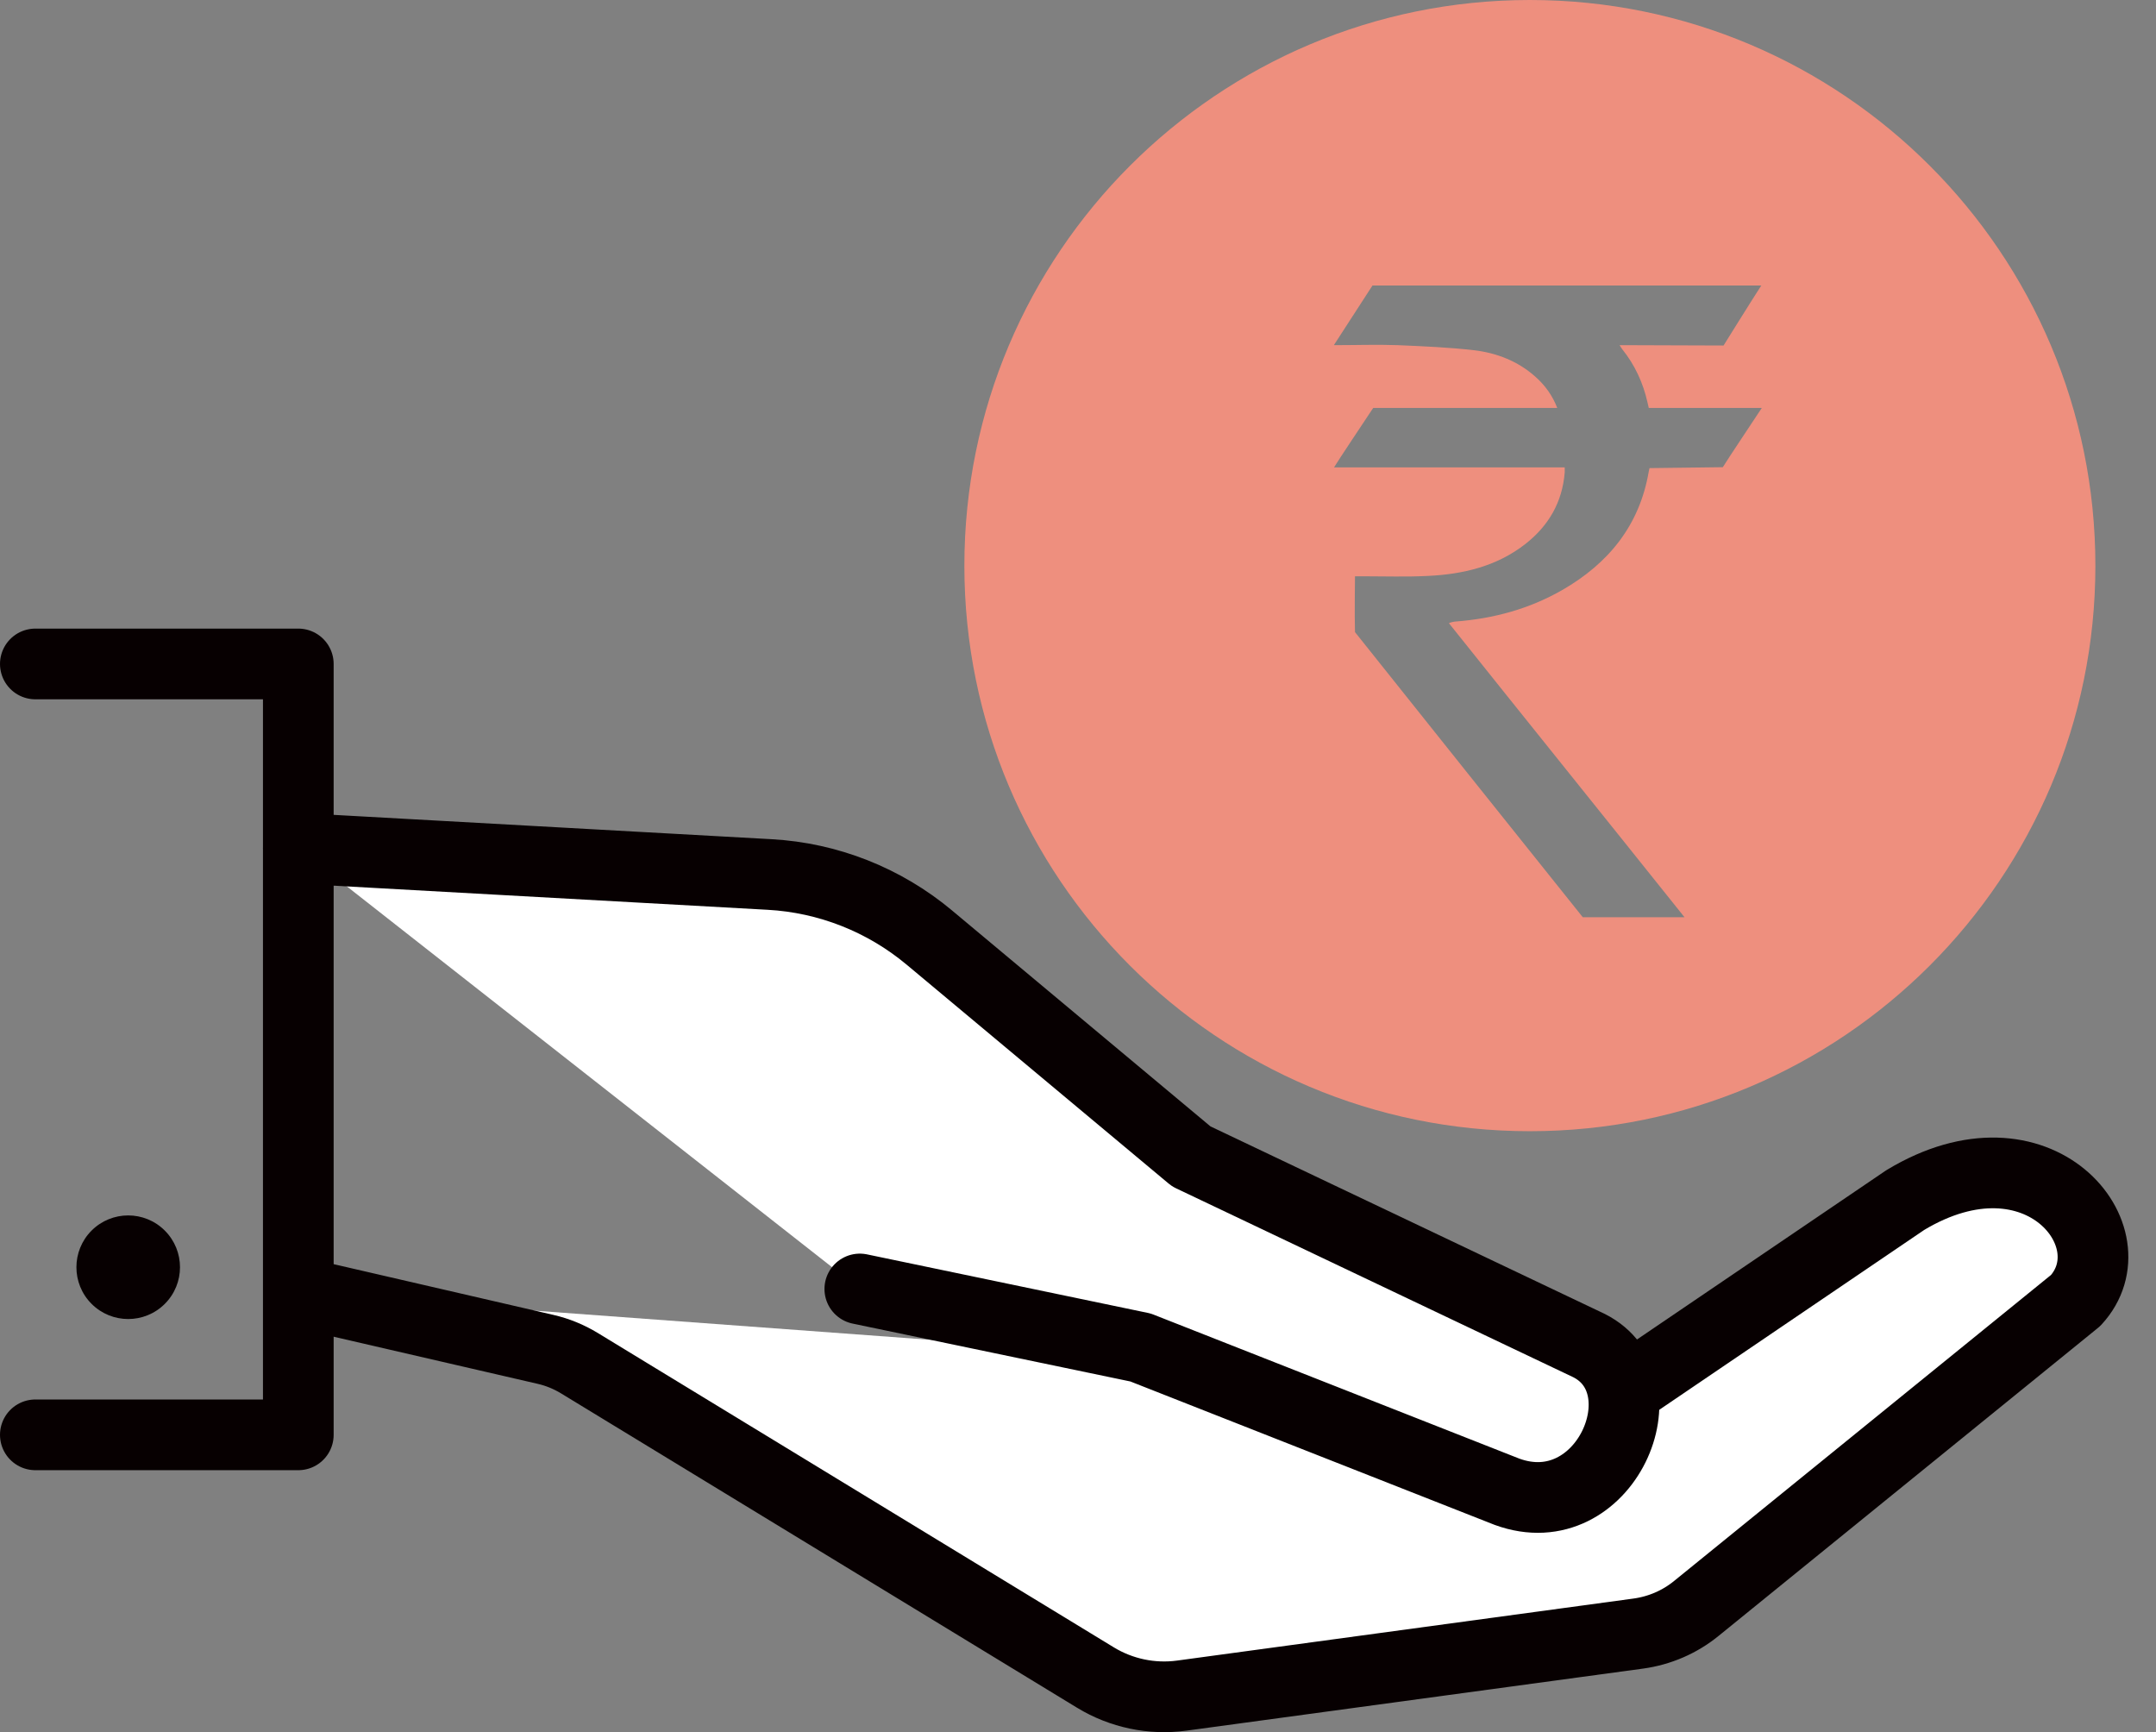 <?xml version="1.0" encoding="UTF-8"?>
<svg xmlns="http://www.w3.org/2000/svg" width="61" height="49" viewBox="0 0 61 49" fill="none">
  <rect x="0" y="0" width="61" height="49" fill="#808080" stroke="none"/>
  <path d="M8.617 36.597L15.43 38.17C15.772 38.248 16.096 38.381 16.395 38.563L30.994 47.455C31.725 47.9 32.588 48.081 33.436 47.966L46.352 46.211C46.957 46.128 47.526 45.883 47.998 45.497L58.726 36.789C60.366 35.014 57.683 31.669 53.906 33.948L45.952 39.347" fill="white"></path>
  <path d="M8.617 36.597L15.43 38.17C15.772 38.248 16.096 38.381 16.395 38.563L30.994 47.455C31.725 47.9 32.588 48.081 33.436 47.966L46.352 46.211C46.957 46.128 47.526 45.883 47.998 45.497L58.726 36.789C60.366 35.014 57.683 31.669 53.906 33.948L45.952 39.347" stroke="#070001" stroke-width="2" stroke-linecap="round" stroke-linejoin="round"></path>
  <path d="M24.327 36.463L32.27 38.118L42.64 42.2C45.415 43.211 47.145 39.166 44.957 38.063L33.705 32.713L26.29 26.519C25.016 25.455 23.431 24.829 21.774 24.738L8.441 23.997" fill="white"></path>
  <path d="M24.327 36.463L32.27 38.118L42.64 42.2C45.415 43.211 47.145 39.166 44.957 38.063L33.705 32.713L26.29 26.519C25.016 25.455 23.431 24.829 21.774 24.738L8.441 23.997" stroke="#070001" stroke-width="2" stroke-linecap="round" stroke-linejoin="round"></path>
  <path d="M1 18.782H8.44V40.589H1" stroke="#070001" stroke-width="2" stroke-linecap="round" stroke-linejoin="round"></path>
  <path d="M4.663 36.884C5.236 36.312 5.236 35.384 4.663 34.811C4.091 34.239 3.163 34.239 2.591 34.811C2.019 35.384 2.019 36.312 2.591 36.884C3.163 37.456 4.091 37.456 4.663 36.884Z" fill="#070001"></path>
  <path d="M43.285 0C34.452 0 27.285 7.163 27.285 16.003C27.285 24.843 34.447 32 43.285 32C52.124 32 59.285 24.837 59.285 16.003C59.285 7.168 52.124 0 43.285 0ZM48.739 13.216L46.67 13.242C46.67 13.242 46.66 13.288 46.649 13.335C46.391 14.857 45.514 15.935 44.204 16.689C43.27 17.226 42.258 17.499 41.185 17.582C41.144 17.582 41.03 17.608 40.994 17.628C43.203 20.394 45.437 23.165 47.66 25.947H44.782C42.656 23.294 40.458 20.539 38.337 17.881C38.322 17.411 38.337 16.374 38.337 16.302C38.425 16.302 38.497 16.302 38.574 16.302C39.183 16.302 39.787 16.323 40.396 16.292C41.392 16.245 42.341 16.023 43.151 15.394C43.811 14.878 44.204 14.212 44.271 13.36C44.271 13.319 44.271 13.278 44.271 13.221H37.744C37.806 13.108 38.853 11.539 38.853 11.539C38.853 11.539 42.227 11.539 43.822 11.539H44.059C43.92 11.178 43.708 10.894 43.44 10.656C42.95 10.218 42.351 9.985 41.712 9.908C40.994 9.826 40.267 9.795 39.544 9.764C38.956 9.743 38.368 9.764 37.739 9.764L38.832 8.076H49.833C49.564 8.489 48.765 9.774 48.765 9.774C48.765 9.774 45.917 9.764 45.824 9.764C45.86 9.82 45.875 9.851 45.901 9.882C46.257 10.326 46.489 10.832 46.613 11.384C46.644 11.513 46.649 11.539 46.649 11.539C47.583 11.539 49.745 11.539 49.848 11.539C49.652 11.838 48.889 12.979 48.744 13.216H48.739Z" fill="#EE8F7E"></path>
</svg>
